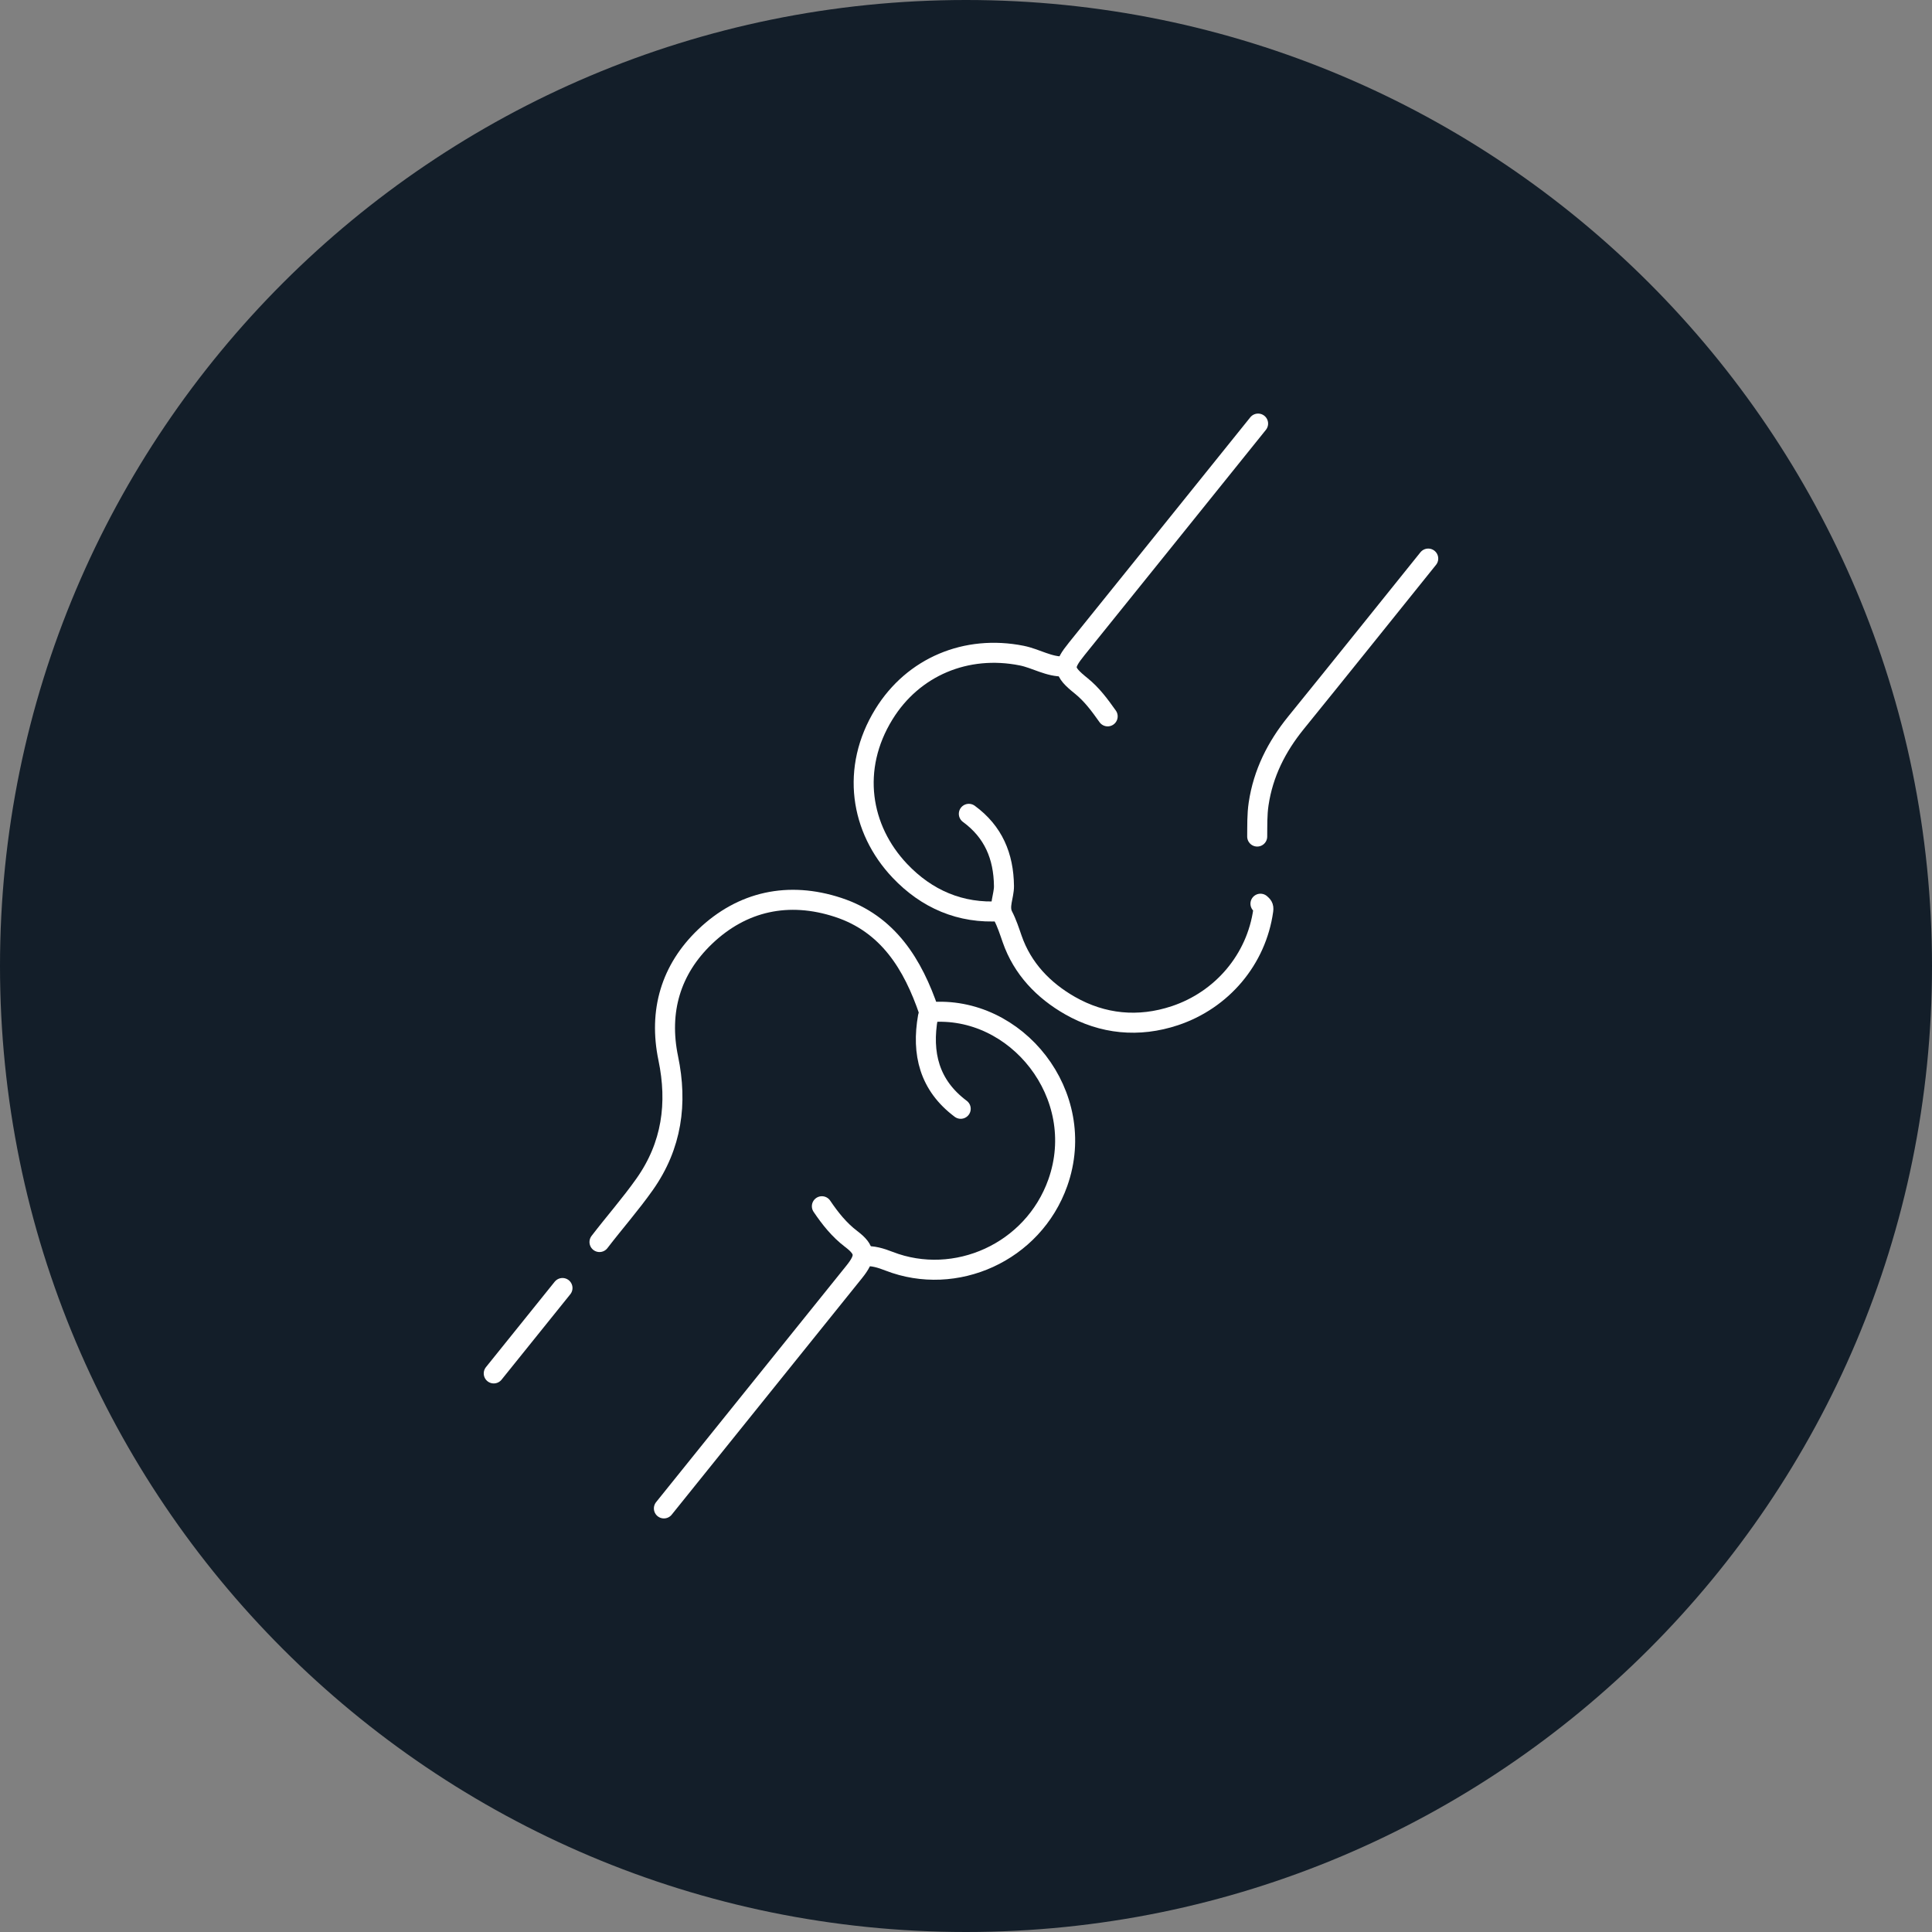 <?xml version="1.0" encoding="UTF-8"?> <svg xmlns="http://www.w3.org/2000/svg" width="193" height="193" viewBox="0 0 193 193" fill="none"><rect x="0" y="0" width="193" height="193" fill="#808080" stroke="none"/><g clip-path="url(#clip0_155_66)"><path d="M96.5 193C149.795 193 193 149.795 193 96.5C193 43.205 149.795 0 96.5 0C43.205 0 0 43.205 0 96.5C0 149.795 43.205 193 96.5 193Z" fill="#131E29"></path><g clip-path="url(#clip1_155_66)"><path d="M56.19 128.668C53.901 131.512 51.613 134.356 49.324 137.2" stroke="white" stroke-width="2" stroke-linecap="round" stroke-linejoin="round"></path><path d="M125.679 42.315C119.643 49.815 113.612 57.32 107.567 64.814C106.146 66.575 106.167 67.038 108.002 68.512C109.084 69.381 109.87 70.46 110.652 71.562" stroke="white" stroke-width="2" stroke-linecap="round" stroke-linejoin="round"></path><path d="M142.675 55.8C138.274 61.269 133.888 66.751 129.465 72.202C127.521 74.598 126.188 77.242 125.732 80.306C125.57 81.393 125.603 82.48 125.59 83.568" stroke="white" stroke-width="2" stroke-linecap="round" stroke-linejoin="round"></path><path d="M82.103 120.499C82.932 121.722 83.832 122.862 85.037 123.775C86.493 124.878 86.516 125.586 85.333 127.056C78.998 134.934 72.659 142.809 66.321 150.685" stroke="white" stroke-width="2" stroke-linecap="round" stroke-linejoin="round"></path><path d="M95.971 110.764C92.829 108.416 92.052 105.239 92.701 101.563C92.732 101.387 92.851 101.188 92.802 101.042C91.201 96.344 88.734 92.287 83.714 90.642C78.785 89.026 74.151 90.008 70.425 93.579C67.014 96.849 65.777 101.002 66.757 105.723C67.691 110.214 67.124 114.437 64.409 118.29C62.995 120.295 61.375 122.131 59.887 124.074" stroke="white" stroke-width="2" stroke-linecap="round" stroke-linejoin="round"></path><path d="M106.307 66.58C104.787 66.635 103.504 65.781 102.064 65.493C96.532 64.387 91.231 66.6 88.306 71.34C84.95 76.778 85.951 82.833 89.891 86.99C92.554 89.8 95.934 91.296 99.942 91.024" stroke="white" stroke-width="2" stroke-linecap="round" stroke-linejoin="round"></path><path d="M125.916 90.278C126.106 90.456 126.251 90.538 126.196 90.938C125.513 95.852 122.071 99.896 117.368 101.463C113.742 102.671 110.144 102.313 106.886 100.453C104.256 98.951 102.146 96.782 101.11 93.799C100.839 93.021 100.592 92.244 100.204 91.494C99.721 90.558 100.305 89.522 100.293 88.512C100.259 85.532 99.233 83.091 96.784 81.299" stroke="white" stroke-width="2" stroke-linecap="round" stroke-linejoin="round"></path><path d="M92.907 101.112C101.526 100.369 108.778 109.382 105.673 118.147C103.203 125.119 95.438 128.561 88.823 125.995C88.014 125.681 87.177 125.406 86.277 125.501" stroke="white" stroke-width="2" stroke-linecap="round" stroke-linejoin="round"></path></g></g><defs><clipPath id="clip0_155_66"><rect width="193" height="193" fill="white"></rect></clipPath><clipPath id="clip1_155_66"><rect width="96" height="111" fill="white" transform="translate(48 41)"></rect></clipPath></defs></svg> 